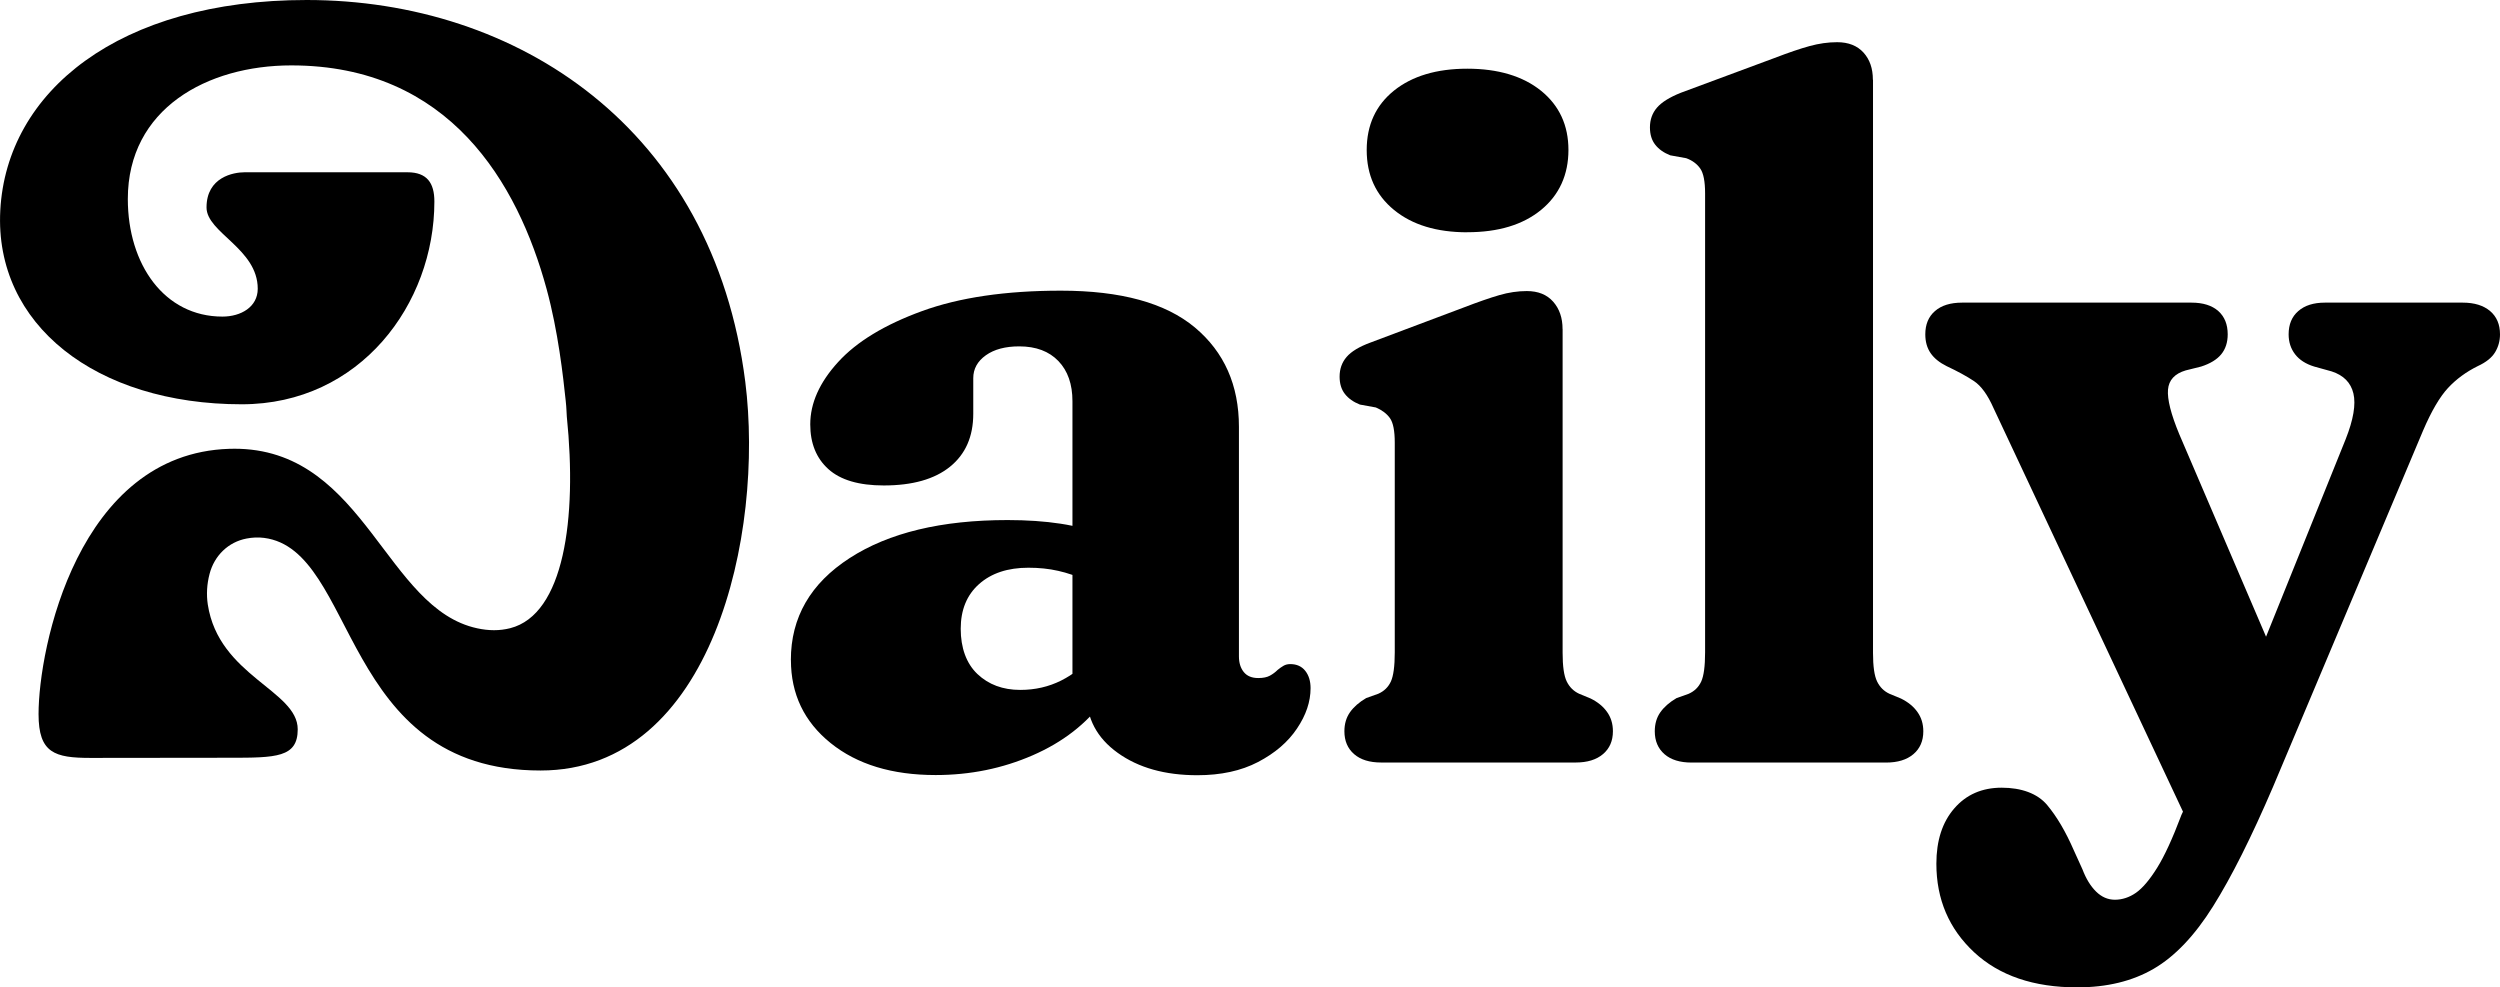 <svg width="157" height="62" viewBox="0 0 157 62" fill="none" xmlns="http://www.w3.org/2000/svg">
<g clip-path="url(#clip0_2554_2490)">
<path d="M49.666 41.452C49.666 38.773 50.898 36.639 53.359 35.047C55.82 33.455 59.126 32.66 63.277 32.66C64.491 32.66 65.602 32.735 66.605 32.888C67.608 33.041 68.453 33.276 69.141 33.597L68.17 36.436C67.604 36.176 67.031 35.977 66.454 35.849C65.877 35.717 65.254 35.653 64.585 35.653C63.288 35.653 62.256 35.995 61.486 36.679C60.716 37.363 60.333 38.3 60.333 39.489C60.333 40.679 60.684 41.666 61.382 42.329C62.081 42.991 62.976 43.326 64.072 43.326C65.004 43.326 65.86 43.13 66.64 42.738C67.421 42.346 68.062 41.826 68.571 41.181L69.33 43.96C68.238 45.449 66.744 46.611 64.85 47.434C62.955 48.26 60.924 48.673 58.757 48.673C56.024 48.673 53.825 48.004 52.163 46.664C50.501 45.325 49.67 43.586 49.67 41.452H49.666ZM68.231 43.568V42.752L67.35 42.45V25.197C67.35 24.128 67.056 23.288 66.469 22.675C65.881 22.062 65.061 21.752 64.008 21.752C63.137 21.752 62.439 21.937 61.912 22.311C61.386 22.686 61.121 23.163 61.121 23.747V25.984C61.121 27.416 60.634 28.521 59.663 29.308C58.692 30.095 57.303 30.487 55.501 30.487C53.943 30.487 52.782 30.145 52.023 29.461C51.264 28.777 50.884 27.84 50.884 26.651C50.884 25.322 51.464 24.018 52.632 22.739C53.796 21.46 55.555 20.391 57.904 19.536C60.254 18.681 63.159 18.254 66.623 18.254C70.391 18.254 73.195 19.023 75.04 20.566C76.881 22.108 77.805 24.189 77.805 26.807V41.221C77.805 41.623 77.905 41.951 78.109 42.204C78.314 42.457 78.615 42.581 79.019 42.581C79.324 42.581 79.567 42.532 79.75 42.432C79.933 42.332 80.094 42.211 80.237 42.069C80.359 41.969 80.481 41.883 80.603 41.812C80.724 41.741 80.864 41.705 81.029 41.705C81.433 41.705 81.749 41.848 81.971 42.129C82.193 42.41 82.304 42.774 82.304 43.216C82.304 44.063 82.021 44.908 81.451 45.752C80.885 46.6 80.069 47.298 79.005 47.854C77.941 48.41 76.67 48.684 75.19 48.684C73.167 48.684 71.497 48.217 70.194 47.28C68.886 46.343 68.234 45.111 68.234 43.579L68.231 43.568Z" fill="black"/>
<path d="M98.132 20.662V40.996C98.132 41.844 98.218 42.442 98.39 42.795C98.562 43.148 98.82 43.404 99.164 43.565L99.894 43.867C100.339 44.088 100.686 44.37 100.926 44.715C101.17 45.057 101.291 45.46 101.291 45.923C101.291 46.528 101.084 47.006 100.668 47.358C100.253 47.711 99.68 47.886 98.952 47.886H86.738C86.008 47.886 85.442 47.711 85.037 47.358C84.632 47.006 84.428 46.528 84.428 45.923C84.428 45.46 84.546 45.061 84.779 44.729C85.012 44.398 85.352 44.099 85.796 43.839L86.556 43.568C86.921 43.408 87.182 43.151 87.347 42.799C87.508 42.446 87.591 41.837 87.591 40.971V27.797C87.591 27.053 87.49 26.54 87.286 26.255C87.082 25.973 86.788 25.753 86.405 25.589L85.402 25.407C84.998 25.247 84.682 25.026 84.46 24.741C84.238 24.459 84.127 24.096 84.127 23.654C84.127 23.17 84.274 22.756 84.568 22.415C84.861 22.073 85.363 21.77 86.072 21.51L91.936 19.305C92.827 18.963 93.565 18.706 94.153 18.535C94.74 18.364 95.317 18.279 95.883 18.279C96.592 18.279 97.144 18.499 97.538 18.945C97.932 19.39 98.129 19.964 98.129 20.665L98.132 20.662ZM92.147 14.588C90.223 14.588 88.687 14.121 87.544 13.184C86.398 12.247 85.829 10.993 85.829 9.422C85.829 7.851 86.402 6.608 87.544 5.689C88.687 4.774 90.223 4.314 92.147 4.314C94.07 4.314 95.636 4.777 96.782 5.703C97.924 6.63 98.498 7.869 98.498 9.419C98.498 10.969 97.924 12.244 96.782 13.181C95.636 14.118 94.092 14.584 92.147 14.584V14.588Z" fill="black"/>
<path d="M117.625 5.012V41C117.625 41.847 117.711 42.446 117.883 42.799C118.054 43.151 118.312 43.408 118.656 43.568L119.387 43.871C119.831 44.092 120.178 44.373 120.418 44.719C120.662 45.061 120.784 45.463 120.784 45.926C120.784 46.532 120.576 47.009 120.161 47.362C119.745 47.715 119.172 47.889 118.445 47.889H106.231C105.5 47.889 104.934 47.715 104.529 47.362C104.125 47.009 103.92 46.532 103.92 45.926C103.92 45.463 104.035 45.064 104.268 44.733C104.501 44.402 104.841 44.102 105.285 43.842L106.044 43.572C106.41 43.411 106.671 43.155 106.836 42.802C106.997 42.45 107.08 41.84 107.08 40.975V12.141C107.08 11.396 106.979 10.876 106.775 10.584C106.571 10.292 106.277 10.074 105.894 9.935L104.891 9.754C104.486 9.594 104.171 9.373 103.949 9.088C103.727 8.806 103.616 8.443 103.616 8.001C103.616 7.517 103.763 7.103 104.057 6.761C104.35 6.419 104.852 6.106 105.561 5.824L111.424 3.648C112.316 3.306 113.054 3.053 113.642 2.893C114.229 2.732 114.806 2.65 115.372 2.65C116.081 2.65 116.632 2.868 117.026 3.299C117.42 3.733 117.617 4.3 117.617 5.005L117.625 5.012Z" fill="black"/>
<path d="M143.966 43.871L138.467 53.903L125.19 25.621C124.824 24.794 124.416 24.231 123.961 23.929C123.506 23.626 122.933 23.316 122.245 22.992C121.801 22.771 121.464 22.5 121.242 22.176C121.02 21.855 120.909 21.46 120.909 20.997C120.909 20.373 121.11 19.885 121.518 19.533C121.923 19.18 122.489 19.005 123.219 19.005H137.622C138.353 19.005 138.912 19.183 139.309 19.533C139.703 19.885 139.9 20.373 139.9 20.997C139.9 21.499 139.764 21.919 139.492 22.251C139.22 22.582 138.797 22.838 138.231 23.02L137.26 23.262C136.573 23.465 136.2 23.868 136.15 24.47C136.1 25.076 136.336 26.013 136.863 27.281L143.973 43.871H143.966ZM136.977 51.213L138.163 48.705L139.986 45.745L147.307 27.584C147.795 26.355 147.956 25.396 147.795 24.712C147.633 24.028 147.175 23.565 146.426 23.323L145.334 23.02C144.807 22.86 144.406 22.603 144.134 22.251C143.862 21.898 143.726 21.481 143.726 20.997C143.726 20.373 143.926 19.885 144.335 19.533C144.739 19.18 145.294 19.005 146.004 19.005H154.661C155.392 19.005 155.961 19.183 156.377 19.533C156.792 19.885 157 20.373 157 20.997C157 21.399 156.9 21.773 156.696 22.115C156.491 22.457 156.13 22.75 155.603 22.992C154.872 23.355 154.249 23.811 153.733 24.367C153.218 24.922 152.695 25.813 152.168 27.042L142.751 49.403C141.394 52.567 140.14 55.068 138.983 56.913C137.83 58.755 136.583 60.066 135.247 60.842C133.911 61.619 132.31 62.007 130.448 62.007C127.715 62.007 125.555 61.27 123.975 59.802C122.396 58.331 121.604 56.478 121.604 54.241C121.604 52.791 121.977 51.633 122.729 50.768C123.477 49.902 124.47 49.467 125.705 49.467C126.941 49.467 127.955 49.831 128.56 50.554C129.169 51.281 129.724 52.225 130.233 53.393L130.781 54.601C131.003 55.185 131.286 55.648 131.633 55.99C131.981 56.332 132.371 56.503 132.819 56.503C133.267 56.503 133.725 56.357 134.141 56.065C134.556 55.773 134.997 55.253 135.462 54.508C135.928 53.764 136.433 52.666 136.981 51.213H136.977Z" fill="black"/>
<path d="M0.018 13.216C-0.362 20.381 6.025 25.389 15.184 25.389C22.612 25.389 27.279 19.091 27.279 12.654C27.279 11.485 26.81 10.819 25.592 10.819H15.355C14.678 10.819 12.97 11.115 12.97 13.028C12.97 14.613 16.186 15.614 16.186 18.133C16.186 19.276 15.133 19.882 13.969 19.882C10.323 19.882 8.027 16.608 8.027 12.497C8.027 6.826 13.013 4.107 18.293 4.107C28.225 4.107 32.516 11.496 34.328 18.154C35.052 20.804 35.367 23.651 35.528 25.183C35.579 25.635 35.579 25.977 35.596 26.166C36.252 32.575 35.417 38.588 32.043 39.45C31.373 39.621 30.689 39.614 29.969 39.457C24.253 38.232 22.945 28.467 15.065 28.186C14.843 28.179 14.618 28.179 14.392 28.186C4.889 28.492 2.421 40.704 2.421 44.847C2.421 47.291 3.428 47.597 5.695 47.597C7.071 47.597 12.275 47.587 14.324 47.587H14.413C17.333 47.587 18.697 47.576 18.697 45.802C18.697 43.351 13.736 42.453 13.049 37.961C12.956 37.341 12.991 36.689 13.16 36.044C13.461 34.887 14.342 34.039 15.481 33.821C15.85 33.75 16.219 33.732 16.58 33.779C22.473 34.53 21.334 48.388 33.945 48.388C44.77 48.388 48.001 33.508 46.804 23.979C44.788 8.051 32.48 0 19.263 0C7.475 0 0.415 5.739 0.018 13.216Z" fill="black"/>
</g>
<defs>
<clipPath id="clip0_2554_2490">
<rect width="157" height="62" fill="white"/>
</clipPath>
</defs>
</svg>
